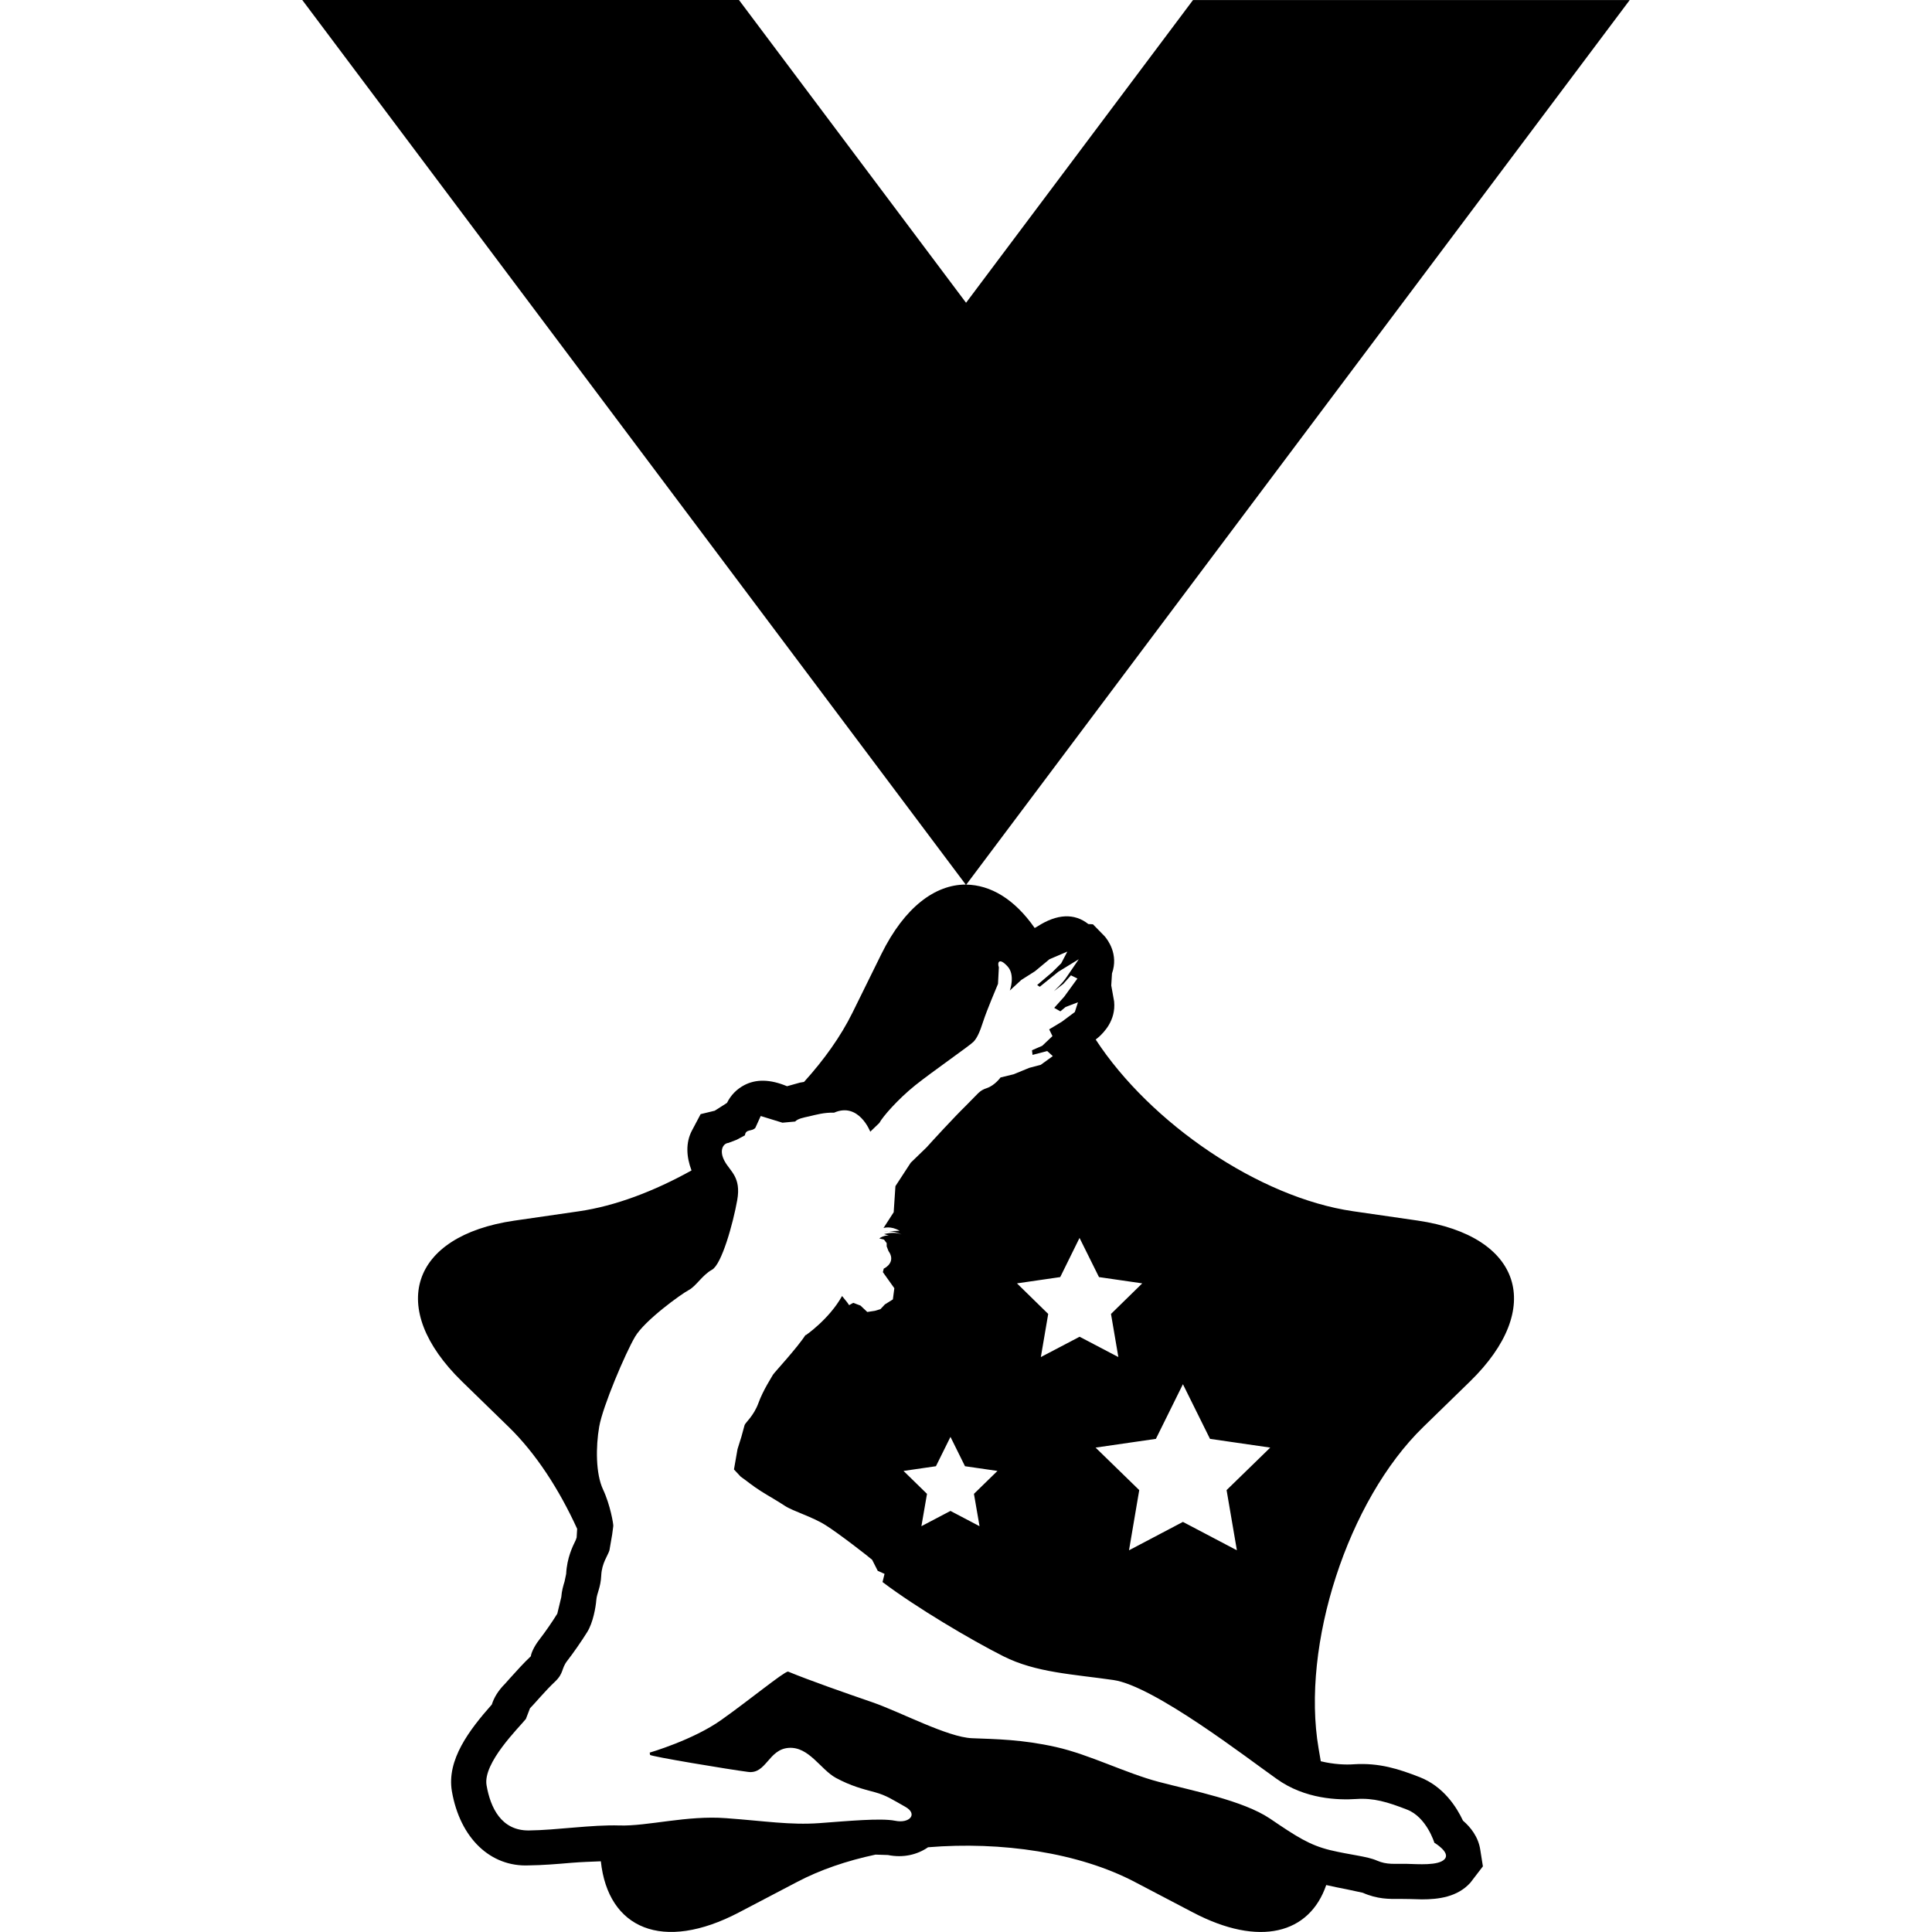 <?xml version="1.0" encoding="iso-8859-1"?>
<!-- Generator: Adobe Illustrator 16.0.0, SVG Export Plug-In . SVG Version: 6.00 Build 0)  -->
<!DOCTYPE svg PUBLIC "-//W3C//DTD SVG 1.1//EN" "http://www.w3.org/Graphics/SVG/1.1/DTD/svg11.dtd">
<svg version="1.1" id="Capa_1" xmlns="http://www.w3.org/2000/svg" xmlns:xlink="http://www.w3.org/1999/xlink" x="0px" y="0px"
	 width="172.408px" height="172.407px" viewBox="0 0 172.408 172.407" style="enable-background:new 0 0 172.408 172.407;"
	 xml:space="preserve">
<g>
	<g>
		<path d="M131.178,123.281c6.71-6.54,4.615-12.995-4.665-14.359l-5.766-0.834c-8.379-1.211-18.098-7.861-22.969-15.32l0.323-0.268
			c0.365-0.348,1.491-1.419,1.321-3.13l-0.256-1.431l0.066-1.072c0.604-1.717-0.383-2.996-0.651-3.312l-1.047-1.071l-0.414-0.024
			c-1.242-0.986-2.789-0.913-4.53,0.207l-0.256,0.146c-1.814-2.604-3.961-3.843-6.107-3.87l59.205-78.937h-38.971L86.209,27.018
			L65.945,0H26.974l59.205,78.937c-2.725,0-5.45,2.003-7.521,6.189l-2.582,5.237c-1.047,2.125-2.545,4.219-4.326,6.186l-0.362,0.062
			l-1.154,0.322c-1.504-0.627-2.762-0.651-3.827-0.091c-0.67,0.359-1.182,0.877-1.528,1.57l-0.113,0.08l-0.986,0.627l-1.257,0.305
			l-0.78,1.473c-0.563,1.072-0.499,2.326-0.033,3.551c-3.316,1.845-6.784,3.172-10.05,3.646l-5.767,0.835
			c-9.273,1.357-11.375,7.812-4.664,14.353l4.177,4.066c2.411,2.352,4.481,5.542,6.098,9.08l-0.046,0.779l-0.085,0.237
			c-0.268,0.548-0.779,1.571-0.85,3.008l-0.143,0.682c-0.106,0.341-0.25,0.816-0.292,1.389l-0.356,1.479
			c-0.466,0.755-1.096,1.662-1.589,2.296c-0.542,0.694-0.767,1.321-0.767,1.498c-0.6,0.56-1.315,1.352-1.851,1.948l-0.444,0.499
			c-0.649,0.646-1.008,1.279-1.19,1.863c-2.019,2.284-4.041,4.933-3.565,7.745c0.728,4.189,3.446,6.771,6.878,6.613
			c1.166-0.012,2.469-0.115,3.796-0.231c0.904-0.073,1.75-0.097,2.618-0.134c0.643,6.004,5.499,8.147,12.34,4.555l5.158-2.703
			c2.064-1.09,4.457-1.906,7.015-2.448l1.108,0.036c1.355,0.274,2.612-0.023,3.581-0.693c6.533-0.536,13.451,0.469,18.462,3.105
			l5.158,2.703c5.961,3.136,10.425,1.906,11.91-2.436c0.651,0.146,1.291,0.28,1.845,0.384l1.413,0.304
			c1.309,0.579,2.381,0.561,3.245,0.549l0.938,0.012l1.097,0.03c1.485,0,3.166-0.207,4.323-1.485l1.12-1.461l-0.231-1.462
			c-0.17-1.157-0.853-2.021-1.547-2.618c-0.572-1.218-1.741-3.057-3.872-3.885c-1.852-0.719-3.581-1.291-5.87-1.145
			c-0.694,0.055-1.803,0.012-2.947-0.269l-0.194-1.133c-1.584-9.231,2.612-22.152,9.328-28.686L131.178,123.281z M103.15,128.401
			l2.411-4.877l2.417,4.877l5.377,0.78l-3.897,3.793l0.92,5.371l-4.816-2.533l-4.811,2.533l0.913-5.371l-3.896-3.793L103.15,128.401
			z M98.071,113.965l3.861,0.56l-2.789,2.728l0.657,3.849l-3.458-1.814l-3.459,1.814l0.657-3.849l-2.788-2.728l3.86-0.56
			l1.723-3.496L98.071,113.965z M121.021,160.54c1.571-0.104,2.783,0.262,4.537,0.944c1.753,0.676,2.441,2.959,2.441,2.959
			s1.468,0.865,0.919,1.461c-0.548,0.604-2.362,0.445-3.416,0.421c-1.041-0.024-1.723,0.104-2.618-0.286
			c-0.883-0.391-2.356-0.5-4.189-0.938c-1.832-0.451-2.965-1.182-5.364-2.813c-2.411-1.62-6.917-2.484-9.901-3.271
			c-2.989-0.785-6.187-2.441-9.2-3.117c-3.015-0.676-5.319-0.7-7.489-0.785c-2.178-0.086-6.367-2.332-8.878-3.203
			c-2.515-0.865-5.581-1.937-7.544-2.746c-0.42,0.055-3.438,2.539-5.949,4.316c-2.512,1.791-6.391,2.917-6.391,2.917l0.03,0.201
			c0,0.134,7.127,1.315,8.747,1.522c1.629,0.219,1.809-2.01,3.617-2.144c1.814-0.134,2.856,1.937,4.223,2.679
			c1.358,0.731,2.43,0.999,3.483,1.279c1.047,0.292,1.516,0.633,2.694,1.291c1.178,0.651,0.393,1.521-0.892,1.254
			c-1.285-0.256-4.189,0.024-6.783,0.213c-2.594,0.184-4.82-0.188-8.306-0.444c-3.486-0.268-7.021,0.731-9.508,0.651
			c-2.481-0.078-5.629,0.421-8.093,0.445c-2.463,0.023-3.431-2.047-3.772-4.037c-0.338-1.991,2.886-5.134,3.51-5.913l0.365-0.95
			c0.369-0.365,1.416-1.619,2.229-2.374c0.81-0.768,0.548-1.157,1.096-1.863c0.548-0.706,1.26-1.729,1.784-2.569
			c0.524-0.841,0.761-2.223,0.81-2.851c0.049-0.633,0.393-1.108,0.441-2.204c0.052-1.096,0.582-1.754,0.73-2.229l0.244-1.412
			l0.101-0.762c0.024-0.128-0.262-1.882-0.917-3.27c-0.654-1.395-0.654-3.8-0.338-5.608c0.317-1.809,2.332-6.546,3.2-8.02
			c0.864-1.462,4.137-3.824,4.795-4.165c0.648-0.341,1.203-1.334,2.067-1.809c0.868-0.475,1.885-4.141,2.253-6.211
			s-0.636-2.563-1.129-3.488c-0.5-0.914-0.155-1.571,0.344-1.62l0.734-0.28l0.737-0.396c0.076-0.603,0.648-0.311,0.935-0.677
			l0.475-1.047l1.939,0.597l1.129-0.104c0.262-0.262,0.704-0.341,1.282-0.469c0.575-0.134,1.303-0.347,2.201-0.323
			c2.201-0.968,3.225,1.699,3.225,1.699l0.81-0.779c0.289-0.548,1.629-2.095,3.2-3.361c1.571-1.254,4.896-3.556,5.212-3.896
			c0.319-0.342,0.555-0.865,0.868-1.84c0.311-0.961,1.153-2.935,1.309-3.318l0.076-1.473c-0.158-0.445,0.024-0.896,0.765-0.098
			c0.73,0.779,0.213,2.168,0.213,2.168l1.022-0.944l1.225-0.779l1.291-1.071l1.595-0.683l-0.548,1.048l-0.792,0.785l-1.352,1.15
			l0.231,0.158l1.656-1.339l1.827-1.12l-1.035,1.516c-0.269,0.396-0.427,0.603-1.182,1.334l0.841-0.652l0.676-0.761l0.578,0.286
			l-1.182,1.626l-0.889,0.992l0.548,0.311l0.469-0.39l1.103-0.42l-0.28,0.871l-1.157,0.864l-1.132,0.682l0.292,0.603l-0.913,0.865
			l-0.914,0.396l0.049,0.414l1.31-0.341l0.499,0.451l-1.078,0.779l-1.022,0.268l-1.389,0.572l-1.175,0.286
			c0,0-0.499,0.7-1.206,0.944c-0.703,0.23-0.758,0.463-1.856,1.547c-1.097,1.071-3.069,3.221-3.535,3.744l-1.416,1.37l-1.367,2.095
			l-0.155,2.326l-0.911,1.412c0,0,0.63-0.23,1.44,0.244l-1.389,0.055c0,0,0.834-0.128,1.571,0.286
			c-0.417-0.213-0.968-0.183-1.571-0.049l1.103,0.341c-0.868-0.499-1.528,0.049-1.528,0.049l0.426,0.109l0.234,0.311v0.287
			l0.159,0.414c0.679,0.949-0.238,1.498-0.42,1.57l-0.079,0.316l1.023,1.438l-0.131,0.998l-0.712,0.445l-0.393,0.42l-0.5,0.152
			l-0.679,0.104l-0.606-0.572l-0.648-0.244l-0.365,0.207l-0.183-0.262l-0.448-0.554c-1.154,2.076-3.249,3.507-3.249,3.507v-0.049
			c-0.737,1.157-2.832,3.41-2.914,3.562c-0.073,0.152-0.889,1.383-1.303,2.539c-0.423,1.157-1.178,1.754-1.233,1.961l-0.286,1.047
			l-0.344,1.097l-0.317,1.814l0.603,0.646c0.469,0.316,0.999,0.785,1.833,1.309c0.837,0.524,1.336,0.786,2.095,1.285
			c0.761,0.5,2.438,0.969,3.641,1.729c1.206,0.755,3.931,2.88,4.159,3.093l0.5,0.986l0.606,0.269l-0.18,0.73
			c3.011,2.277,7.879,5.157,10.787,6.625c2.904,1.462,6.205,1.596,9.821,2.119c3.617,0.523,11.972,6.997,14.541,8.805
			C116.449,160.57,119.451,160.644,121.021,160.54z M87.412,136.195l-2.594-1.363l-2.594,1.363l0.5-2.886l-2.095-2.046l2.892-0.42
			l1.297-2.619l1.297,2.619l2.896,0.42l-2.098,2.046L87.412,136.195z"/>
	</g>
</g>
<g>
</g>
<g>
</g>
<g>
</g>
<g>
</g>
<g>
</g>
<g>
</g>
<g>
</g>
<g>
</g>
<g>
</g>
<g>
</g>
<g>
</g>
<g>
</g>
<g>
</g>
<g>
</g>
<g>
</g>
</svg>
